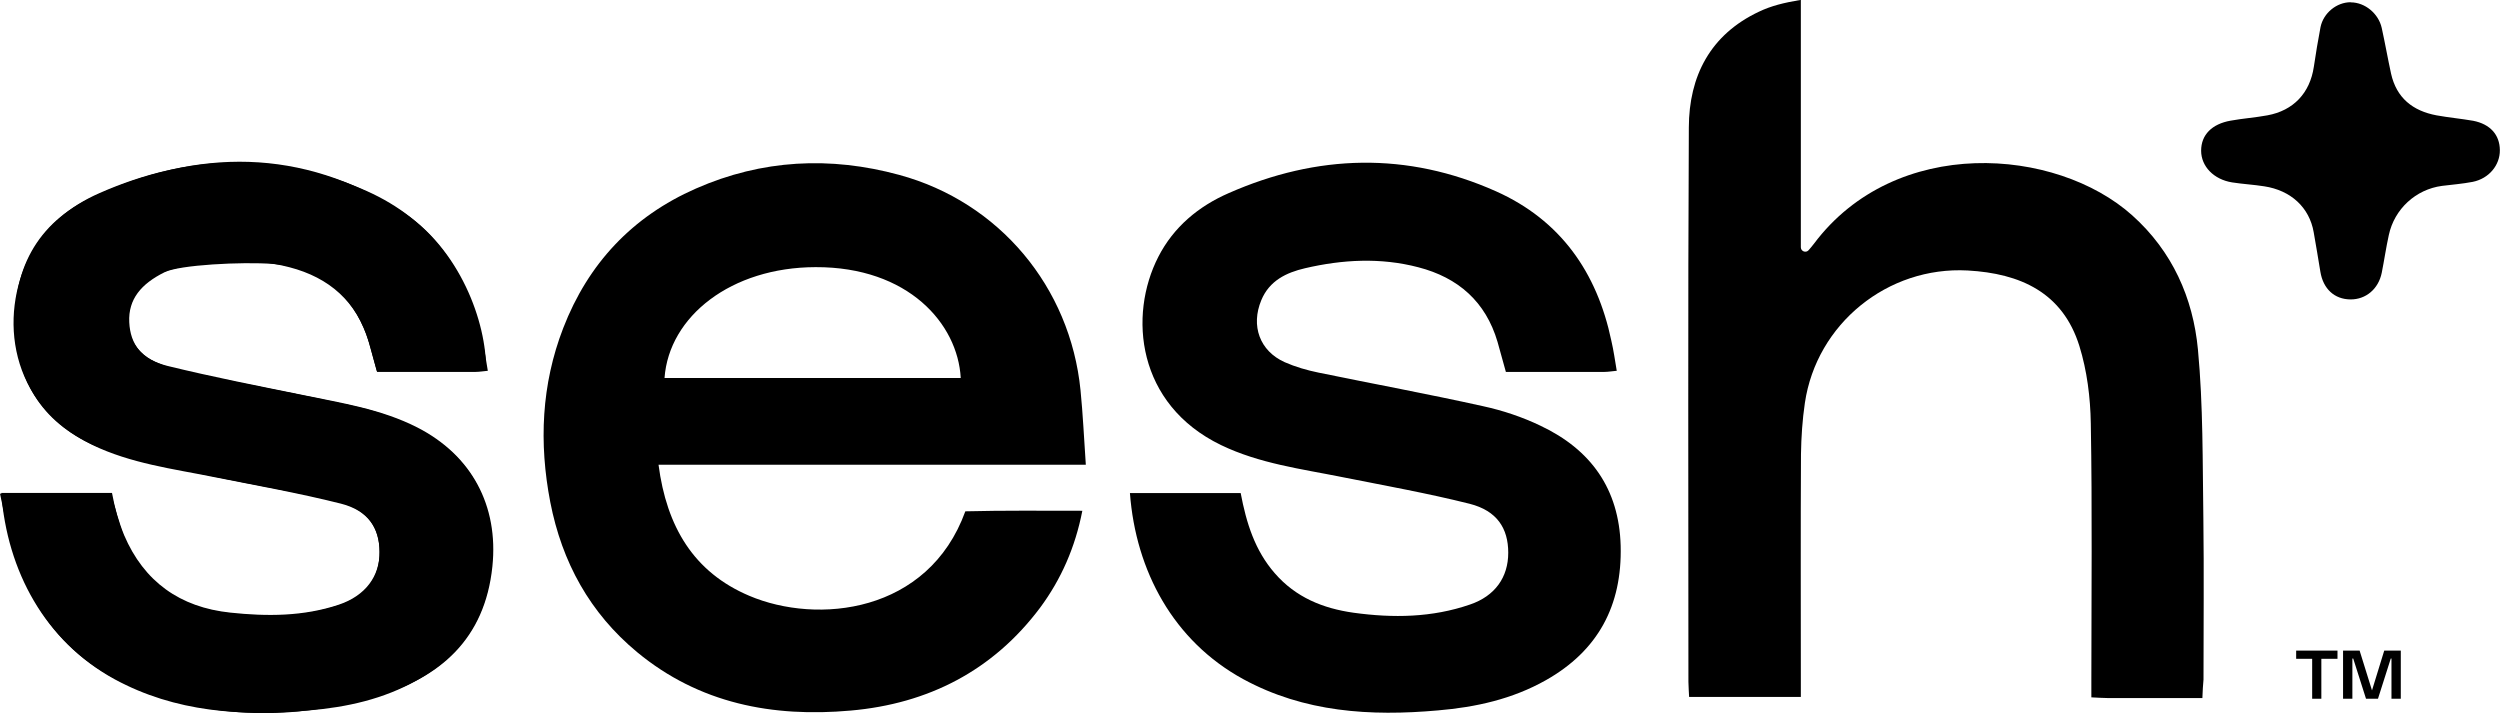 <svg viewBox="0 0 179.68 51.26" xmlns="http://www.w3.org/2000/svg" data-name="Layer 2" id="Layer_2">
  <defs>
    <style>
      .cls-1 {
        fill: #000;
        stroke-width: 0px;
      }
    </style>
  </defs>
  <g data-name="Layer 1" id="Layer_1-2">
    <g>
      <path d="M47.33,33.4c.58,4.46,2.53,7.73,6.52,9.42,4.89,2.08,12.87,1.27,15.53-6.07,2.76-.07,5.49-.04,8.41-.04-.51,2.62-1.52,4.92-3.03,6.96-3.39,4.53-8.05,6.91-13.62,7.4-5.6.5-10.88-.5-15.35-4.2-3.39-2.81-5.4-6.46-6.24-10.78-.82-4.25-.64-8.45.93-12.51,1.79-4.63,4.96-8.02,9.54-10.03,4.75-2.09,9.66-2.33,14.61-.98,7.18,1.95,12.29,8.05,13.03,15.48.17,1.71.25,3.45.38,5.35h-30.71ZM47.76,27.17h21.29c-.21-3.9-3.77-7.99-10.43-7.97-6.06.01-10.54,3.53-10.86,7.97" class="cls-1"></path>
      <path d="M158.29,50.17h-6.82c-.34,0-.68-.03-1.16-.05v-1.28c0-6.14.07-12.27-.04-18.41-.03-1.86-.27-3.79-.82-5.56-1.2-3.85-4.25-5.22-8.03-5.43-5.74-.31-10.86,3.82-11.7,9.52-.18,1.22-.26,2.45-.28,3.68-.03,5.36-.01,10.73-.01,16.09v1.36h-8.03c-.01-.35-.05-.72-.05-1.09,0-13.28-.04-26.56.03-39.84.01-3.69,1.54-6.67,5.04-8.32.88-.42,1.77-.64,3.01-.85v17.78c0,.3.37.43.56.21.13-.15.25-.29.38-.46,5.85-7.81,17.4-6.95,22.88-2.04,2.88,2.58,4.37,5.93,4.72,9.64.38,4.03.33,8.09.39,12.14.05,3.86.01,7.72.01,11.58-.03.41-.07.81-.08,1.32" class="cls-1"></path>
      <path d="M34.93,26.65h-7.85c-.31-1.07-.52-2.11-.93-3.05-1.22-2.88-3.55-4.4-6.54-4.63-2.21-.17-6.73.07-7.77.59-1.7.84-2.63,1.95-2.55,3.6.08,1.6.88,2.68,2.75,3.14,3.23.79,6.49,1.43,9.73,2.09,2.8.58,5.63,1.01,8.22,2.33,3.91,2,5.85,5.63,5.4,9.99-.54,5.23-3.78,8.05-8.48,9.38-5.8,1.65-11.6,1.65-17.27-.67-4.62-1.9-7.38-5.44-8.78-10.13-.35-1.2-.56-2.46-.86-3.81h7.97c.3.97.55,2.01.95,2.98,1.43,3.35,4.02,5.19,7.63,5.57,2.63.28,5.26.28,7.8-.57,1.91-.64,2.96-2.05,2.93-3.83-.01-1.77-.9-3.03-2.93-3.53-3-.75-6.04-1.22-9.07-1.87-2.52-.55-5.1-.97-7.52-1.83-3.93-1.37-6.35-4.16-6.65-8.45-.31-4.47,1.53-7.94,5.56-9.8,7.51-3.49,15.02-3.56,22.19,1.03,4.16,2.66,6.14,7.98,6.07,11.46" class="cls-1"></path>
      <path d="M116.19,26.65c-.34.03-.61.08-.88.08h-7.08c-.21-.77-.41-1.47-.6-2.16-.85-2.89-2.83-4.62-5.69-5.36-2.71-.71-5.45-.56-8.15.07-1.33.31-2.56.89-3.14,2.3-.76,1.83-.12,3.64,1.68,4.45.77.34,1.6.58,2.43.75,3.94.81,7.89,1.54,11.81,2.41,1.43.31,2.84.78,4.15,1.41,3.62,1.71,5.65,4.54,5.76,8.63.11,4.29-1.62,7.54-5.38,9.66-2.41,1.36-5.04,1.94-7.76,2.17-4.84.43-9.6.14-13.99-2.25-5.01-2.74-7.72-7.77-8.14-13.37h7.96c.41,2.16,1.02,4.12,2.45,5.76,1.51,1.74,3.47,2.53,5.67,2.84,2.83.39,5.64.35,8.36-.59,1.8-.61,2.75-1.96,2.75-3.72s-.81-3.02-2.77-3.52c-3.03-.76-6.11-1.31-9.17-1.92-2.94-.59-5.94-.97-8.7-2.3-6.06-2.93-6.67-9.32-4.51-13.53,1.1-2.15,2.9-3.64,5.06-4.58,6.36-2.8,12.82-2.98,19.21-.13,4.63,2.07,7.26,5.82,8.29,10.74.16.68.26,1.4.39,2.17" class="cls-1"></path>
      <path d="M168.96.17c1.01,0,1.99.8,2.22,1.84.24,1.09.43,2.18.67,3.28.39,1.75,1.56,2.68,3.27,3,.88.16,1.77.24,2.63.39,1.23.24,1.91,1.01,1.92,2.11.01,1.07-.77,2.04-1.95,2.28-.73.14-1.48.2-2.21.29-1.88.25-3.42,1.66-3.82,3.53-.2.9-.33,1.82-.51,2.72-.24,1.17-1.15,1.92-2.25,1.91-1.15-.01-1.96-.76-2.16-1.99-.16-.95-.31-1.9-.48-2.84-.31-1.78-1.64-3.01-3.56-3.3-.76-.12-1.53-.16-2.3-.28-1.32-.21-2.23-1.15-2.23-2.28s.76-1.92,2.13-2.16c.88-.16,1.77-.22,2.63-.38,1.87-.34,3.06-1.6,3.34-3.49.14-.95.3-1.9.48-2.85.21-1.02,1.16-1.79,2.17-1.79" class="cls-1"></path>
      <polygon points="165.03 47.35 165.03 46.76 168 46.76 168 47.35 166.84 47.35 166.84 50.22 166.18 50.22 166.18 47.35 165.03 47.35" class="cls-1"></polygon>
      <polygon points="168.4 50.22 168.4 46.76 169.59 46.76 170.48 49.62 171.36 46.76 172.55 46.76 172.55 50.22 171.88 50.22 171.88 47.33 171.83 47.33 170.91 50.22 170.05 50.22 169.13 47.33 169.07 47.33 169.07 50.22 168.4 50.22" class="cls-1"></polygon>
      <path d="M35.06,26.65c-.35.03-.61.08-.88.08h-7.08c-.21-.77-.41-1.47-.6-2.16-.85-2.89-2.84-4.62-5.69-5.36-2.71-.71-5.44-.56-8.15.07-1.34.31-2.55.89-3.14,2.3-.76,1.83-.12,3.64,1.68,4.45.77.34,1.6.58,2.43.75,3.94.81,7.89,1.54,11.81,2.41,1.43.31,2.84.78,4.15,1.41,3.62,1.71,5.65,4.54,5.76,8.63.11,4.29-1.62,7.54-5.38,9.66-2.41,1.36-5.04,1.94-7.76,2.17-4.84.43-9.6.14-13.99-2.25C3.22,46.06.51,41.03.09,35.43h7.96c.41,2.16,1.02,4.12,2.45,5.76,1.51,1.74,3.47,2.53,5.67,2.84,2.83.39,5.64.35,8.36-.59,1.8-.61,2.75-1.96,2.75-3.72s-.81-3.02-2.77-3.52c-3.02-.76-6.11-1.31-9.17-1.92-2.94-.59-5.94-.97-8.7-2.3C.56,29.04-.05,22.66,2.11,18.45c1.1-2.15,2.9-3.64,5.06-4.58,6.36-2.8,12.82-2.98,19.21-.13,4.63,2.07,7.26,5.82,8.29,10.74.16.68.26,1.4.39,2.17" class="cls-1"></path>
    </g>
  </g>
</svg>